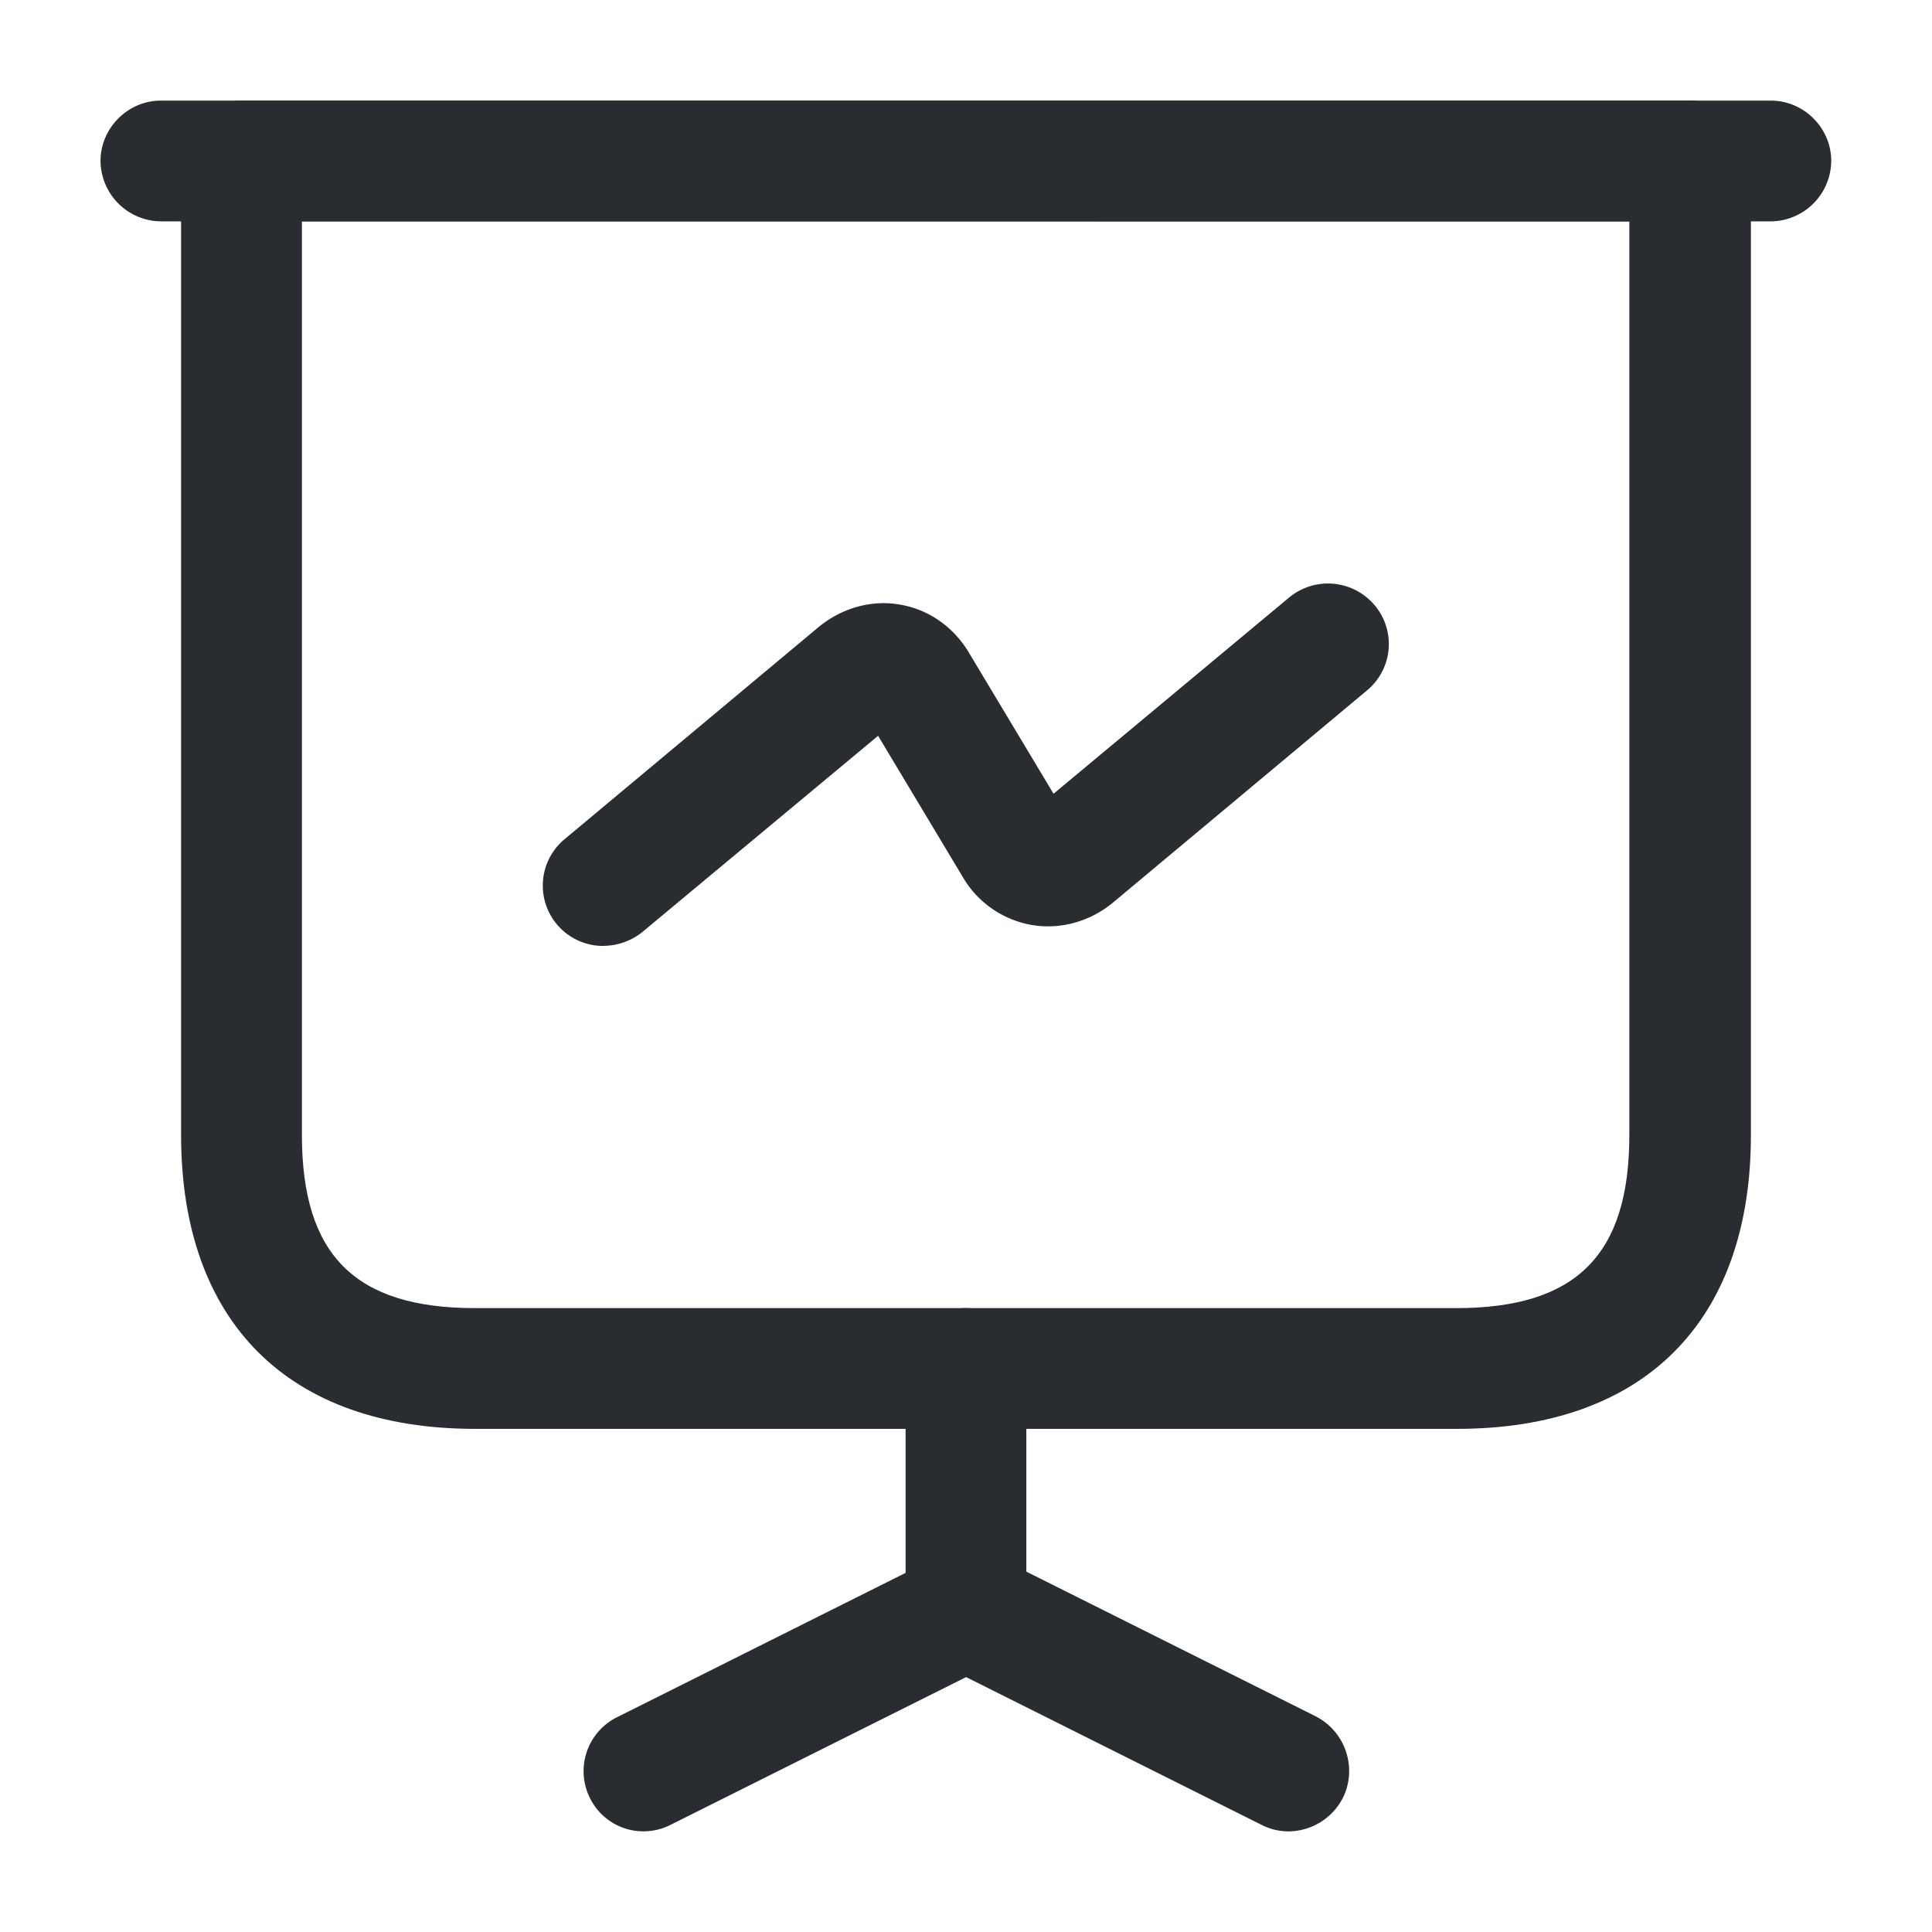 <svg xmlns="http://www.w3.org/2000/svg" width="26" height="26" fill="none"><g fill="#292D32"><path d="M19.608 19.229H6.392c-2.514 0-3.955-1.441-3.955-3.955V2.166c0-.444.369-.812.813-.812h19.5c.444 0 .813.368.813.812v13.108c0 2.514-1.441 3.955-3.955 3.955M4.063 2.979v12.295c0 1.615.714 2.33 2.329 2.33h13.206c1.614 0 2.329-.715 2.329-2.33V2.98z"/><path d="M23.83 2.979H2.165a.82.82 0 0 1-.812-.813c0-.444.368-.812.812-.812h21.667c.444 0 .812.368.812.812a.82.82 0 0 1-.812.813M8.666 24.645a.8.8 0 0 1-.725-.444.81.81 0 0 1 .368-1.094l3.878-1.94v-2.751c0-.444.369-.812.813-.812s.812.368.812.812v3.25a.81.81 0 0 1-.455.726l-4.333 2.166a.8.8 0 0 1-.358.087"/><path d="M17.337 24.646a.8.8 0 0 1-.358-.087l-4.333-2.167a.826.826 0 0 1-.368-1.094.826.826 0 0 1 1.094-.368l4.333 2.167c.401.205.564.693.369 1.094a.83.83 0 0 1-.737.455M8.122 12.73a.812.812 0 0 1-.52-1.44l3.413-2.85c.314-.26.715-.37 1.094-.304.39.065.726.303.932.65l1.137 1.896 3.174-2.644a.82.82 0 0 1 1.149.109.81.81 0 0 1-.109 1.148l-3.412 2.85c-.314.26-.715.368-1.094.303a1.34 1.34 0 0 1-.932-.65l-1.137-1.896-3.175 2.643a.85.85 0 0 1-.52.184"/></g></svg>